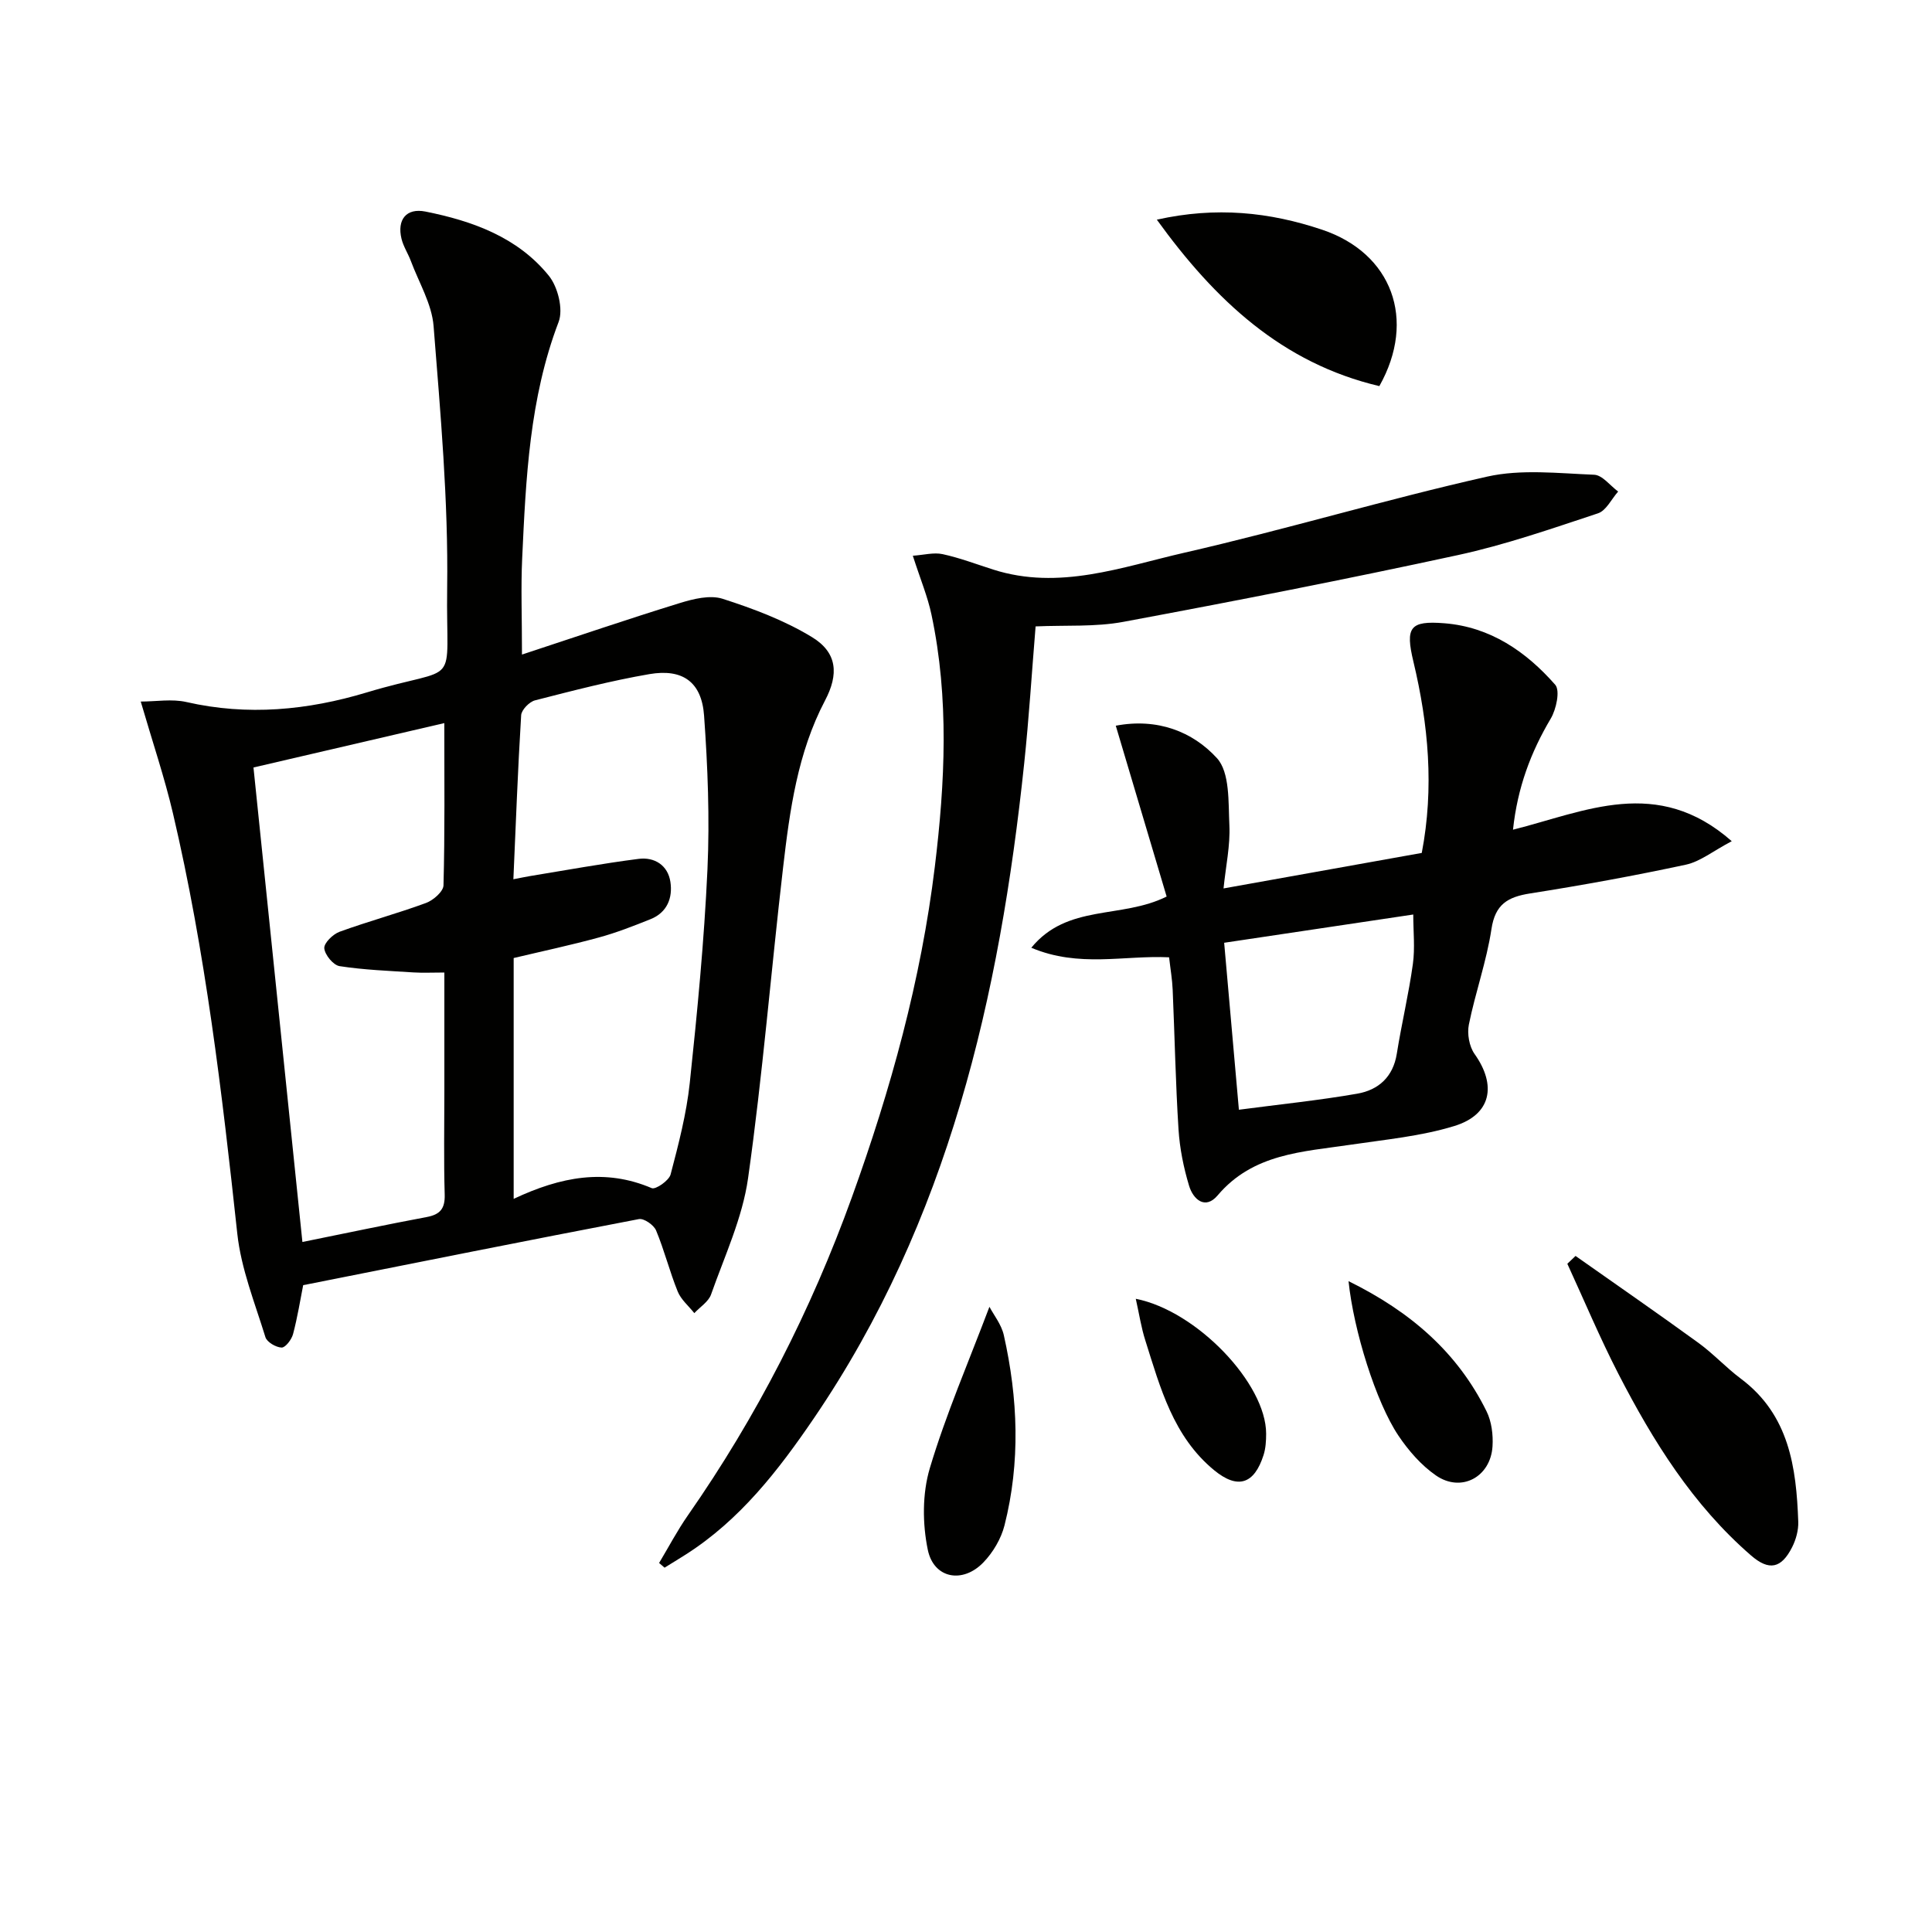 <svg enable-background="new 0 0 400 400" viewBox="0 0 400 400" xmlns="http://www.w3.org/2000/svg"><g fill="#010100"><path d="m108.07 135.52c11.64-3.83 22.11-7.41 32.67-10.66 2.82-.87 6.25-1.72 8.86-.89 6.38 2.05 12.81 4.47 18.5 7.93 5.31 3.23 5.56 7.73 2.71 13.14-5.68 10.81-7.3 22.71-8.68 34.58-2.5 21.43-4.23 42.96-7.25 64.31-1.16 8.23-4.86 16.12-7.66 24.07-.53 1.51-2.28 2.59-3.47 3.87-1.17-1.48-2.76-2.8-3.44-4.48-1.68-4.14-2.76-8.53-4.48-12.65-.47-1.12-2.51-2.54-3.55-2.34-23.11 4.42-46.18 9.04-69.51 13.68-.6 3.03-1.17 6.63-2.1 10.14-.3 1.12-1.58 2.8-2.36 2.78-1.18-.04-3.05-1.13-3.36-2.16-2.18-7.08-5.03-14.14-5.82-21.42-3.16-29.23-6.6-58.4-13.33-87.06-1.73-7.37-4.17-14.57-6.66-23.11 3.15 0 6.45-.59 9.46.1 12.67 2.9 25.11 1.69 37.3-1.98 19.84-5.98 16.38-.02 16.68-21.65.25-18.06-1.39-36.16-2.81-54.2-.36-4.59-3.04-9.01-4.71-13.49-.58-1.55-1.54-2.99-1.93-4.58-.96-3.95.97-6.44 4.95-5.65 9.75 1.95 19.09 5.3 25.55 13.29 1.87 2.31 3.02 6.93 2.03 9.55-6.05 15.86-6.78 32.42-7.55 49-.28 5.97-.04 11.95-.04 19.88zm-1.72 112.69c9.77-4.6 18.95-6.33 28.58-2.22.81.35 3.58-1.57 3.91-2.83 1.64-6.24 3.29-12.56 3.97-18.96 1.56-14.69 2.98-29.42 3.66-44.18.48-10.59.06-21.28-.7-31.87-.5-6.94-4.42-9.76-11.32-8.58-7.97 1.37-15.84 3.42-23.68 5.43-1.18.3-2.8 1.97-2.87 3.08-.69 11.2-1.1 22.41-1.61 33.96 1.55-.3 2.5-.5 3.45-.66 7.49-1.22 14.96-2.6 22.48-3.56 3.29-.42 6.06 1.32 6.58 4.77.5 3.3-.67 6.33-4.1 7.71-3.52 1.41-7.08 2.81-10.73 3.8-5.85 1.6-11.78 2.86-17.62 4.25zm-14.36-98.5c-13.5 3.14-26.42 6.14-39.51 9.19 3.39 32.9 6.73 65.28 10.13 98.24 9.19-1.86 17.43-3.61 25.71-5.16 2.79-.52 3.83-1.72 3.75-4.65-.21-7.15-.07-14.31-.07-21.47 0-8.1 0-16.21 0-24.51-2.49 0-4.44.1-6.39-.02-5.11-.33-10.25-.52-15.3-1.3-1.3-.2-3.05-2.33-3.17-3.7-.09-1.08 1.79-2.92 3.17-3.42 5.9-2.15 12-3.79 17.89-5.96 1.5-.55 3.58-2.36 3.62-3.64.29-10.96.17-21.91.17-33.6z"/><path d="m231.01 150.25c8.63-1.64 15.92 1.23 20.93 6.7 2.72 2.97 2.36 9.14 2.59 13.91.2 4.16-.73 8.38-1.21 13.08 14.23-2.55 27.58-4.94 41.04-7.35 2.59-13.48 1.38-26.59-1.73-39.61-1.7-7.11-.75-8.51 6.42-7.94 9.51.76 16.9 5.86 22.94 12.73 1.05 1.2.22 5.07-.92 7-4.14 6.97-6.89 14.3-7.82 23.01 14.91-3.74 29.86-11.21 45.29 2.38-3.89 2.05-6.53 4.22-9.49 4.86-10.7 2.3-21.47 4.26-32.28 5.96-4.61.73-7.21 2.24-7.98 7.37-1.01 6.68-3.34 13.15-4.68 19.79-.38 1.9.08 4.52 1.18 6.07 4.62 6.49 3.47 12.57-4.19 14.92-6.9 2.12-14.26 2.8-21.45 3.87-9.96 1.48-20.21 1.81-27.55 10.49-2.57 3.04-5.06.84-5.91-1.98-1.14-3.77-1.94-7.74-2.19-11.67-.61-9.62-.79-19.27-1.21-28.91-.09-2.14-.46-4.26-.74-6.73-9.31-.45-18.66 2.2-28.53-1.98 7.47-9.14 18.64-5.92 28.02-10.6-3.45-11.58-6.97-23.39-10.53-35.37zm22.44 44.94c1.03 11.71 1.99 22.56 3.05 34.57 8.54-1.13 16.58-1.94 24.53-3.33 4.34-.76 7.39-3.44 8.16-8.25.99-6.22 2.47-12.36 3.33-18.59.46-3.3.08-6.72.08-10.25-13.22 1.98-25.97 3.89-39.15 5.85z"/><path d="m188.99 115.06c2.3-.16 4.34-.73 6.17-.33 3.55.77 6.98 2.08 10.46 3.19 13.68 4.37 26.66-.53 39.6-3.49 20.99-4.8 41.66-11.02 62.67-15.75 7.07-1.59 14.77-.68 22.16-.39 1.7.07 3.32 2.26 4.97 3.48-1.38 1.55-2.47 3.95-4.18 4.51-9.58 3.17-19.18 6.52-29.02 8.65-23.01 4.99-46.12 9.51-69.26 13.82-5.81 1.08-11.9.66-18.15.94-.79 9.58-1.37 18.98-2.36 28.35-5.08 48.23-15.7 94.72-43.56 135.62-7.33 10.76-15.28 21.03-26.5 28.18-1.46.93-2.93 1.82-4.4 2.73-.38-.32-.75-.65-1.13-.97 1.98-3.31 3.78-6.74 5.98-9.89 14.25-20.44 25.48-42.42 33.94-65.85 8.03-22.25 14.32-44.97 17.17-68.45 2.11-17.34 2.98-34.84-.7-52.16-.78-3.71-2.27-7.25-3.86-12.19z"/><path d="m326.2 260.03c8.5 5.99 17.05 11.9 25.46 18.01 3.08 2.24 5.7 5.11 8.75 7.39 10.02 7.49 11.5 18.36 11.9 29.64.06 1.74-.47 3.67-1.26 5.24-2.25 4.46-4.8 4.96-8.53 1.72-12.02-10.42-20.27-23.65-27.45-37.59-3.83-7.44-7.07-15.18-10.57-22.79.57-.54 1.13-1.08 1.7-1.62z"/><path d="m239.51 45.48c12.26-2.74 23.34-1.58 34.25 2.09 14.39 4.84 19.58 18.58 11.82 32.37-20.12-4.74-34.01-17.77-46.07-34.46z"/><path d="m204.85 270.56c.88 1.67 2.48 3.65 2.98 5.87 2.94 13.1 3.46 26.29.14 39.39-.7 2.76-2.37 5.58-4.35 7.64-4.28 4.47-10.29 3.39-11.53-2.59-1.12-5.41-1.15-11.64.42-16.9 3.33-11.15 8-21.91 12.34-33.41z"/><path d="m279.2 265.25c12.83 6.32 22.54 14.72 28.57 26.94 1.05 2.12 1.39 4.86 1.24 7.26-.4 6.39-6.51 9.63-11.72 6.02-3.05-2.11-5.68-5.14-7.77-8.25-4.64-6.92-9.26-21.72-10.32-31.97z"/><path d="m235.15 268.9c12.65 2.5 26.99 17.57 26.99 27.93 0 1.48-.09 3.02-.53 4.41-1.94 6.09-5.37 7.15-10.25 3.14-8.45-6.96-11.13-17.04-14.23-26.85-.85-2.64-1.26-5.42-1.98-8.63z"/></g></svg>